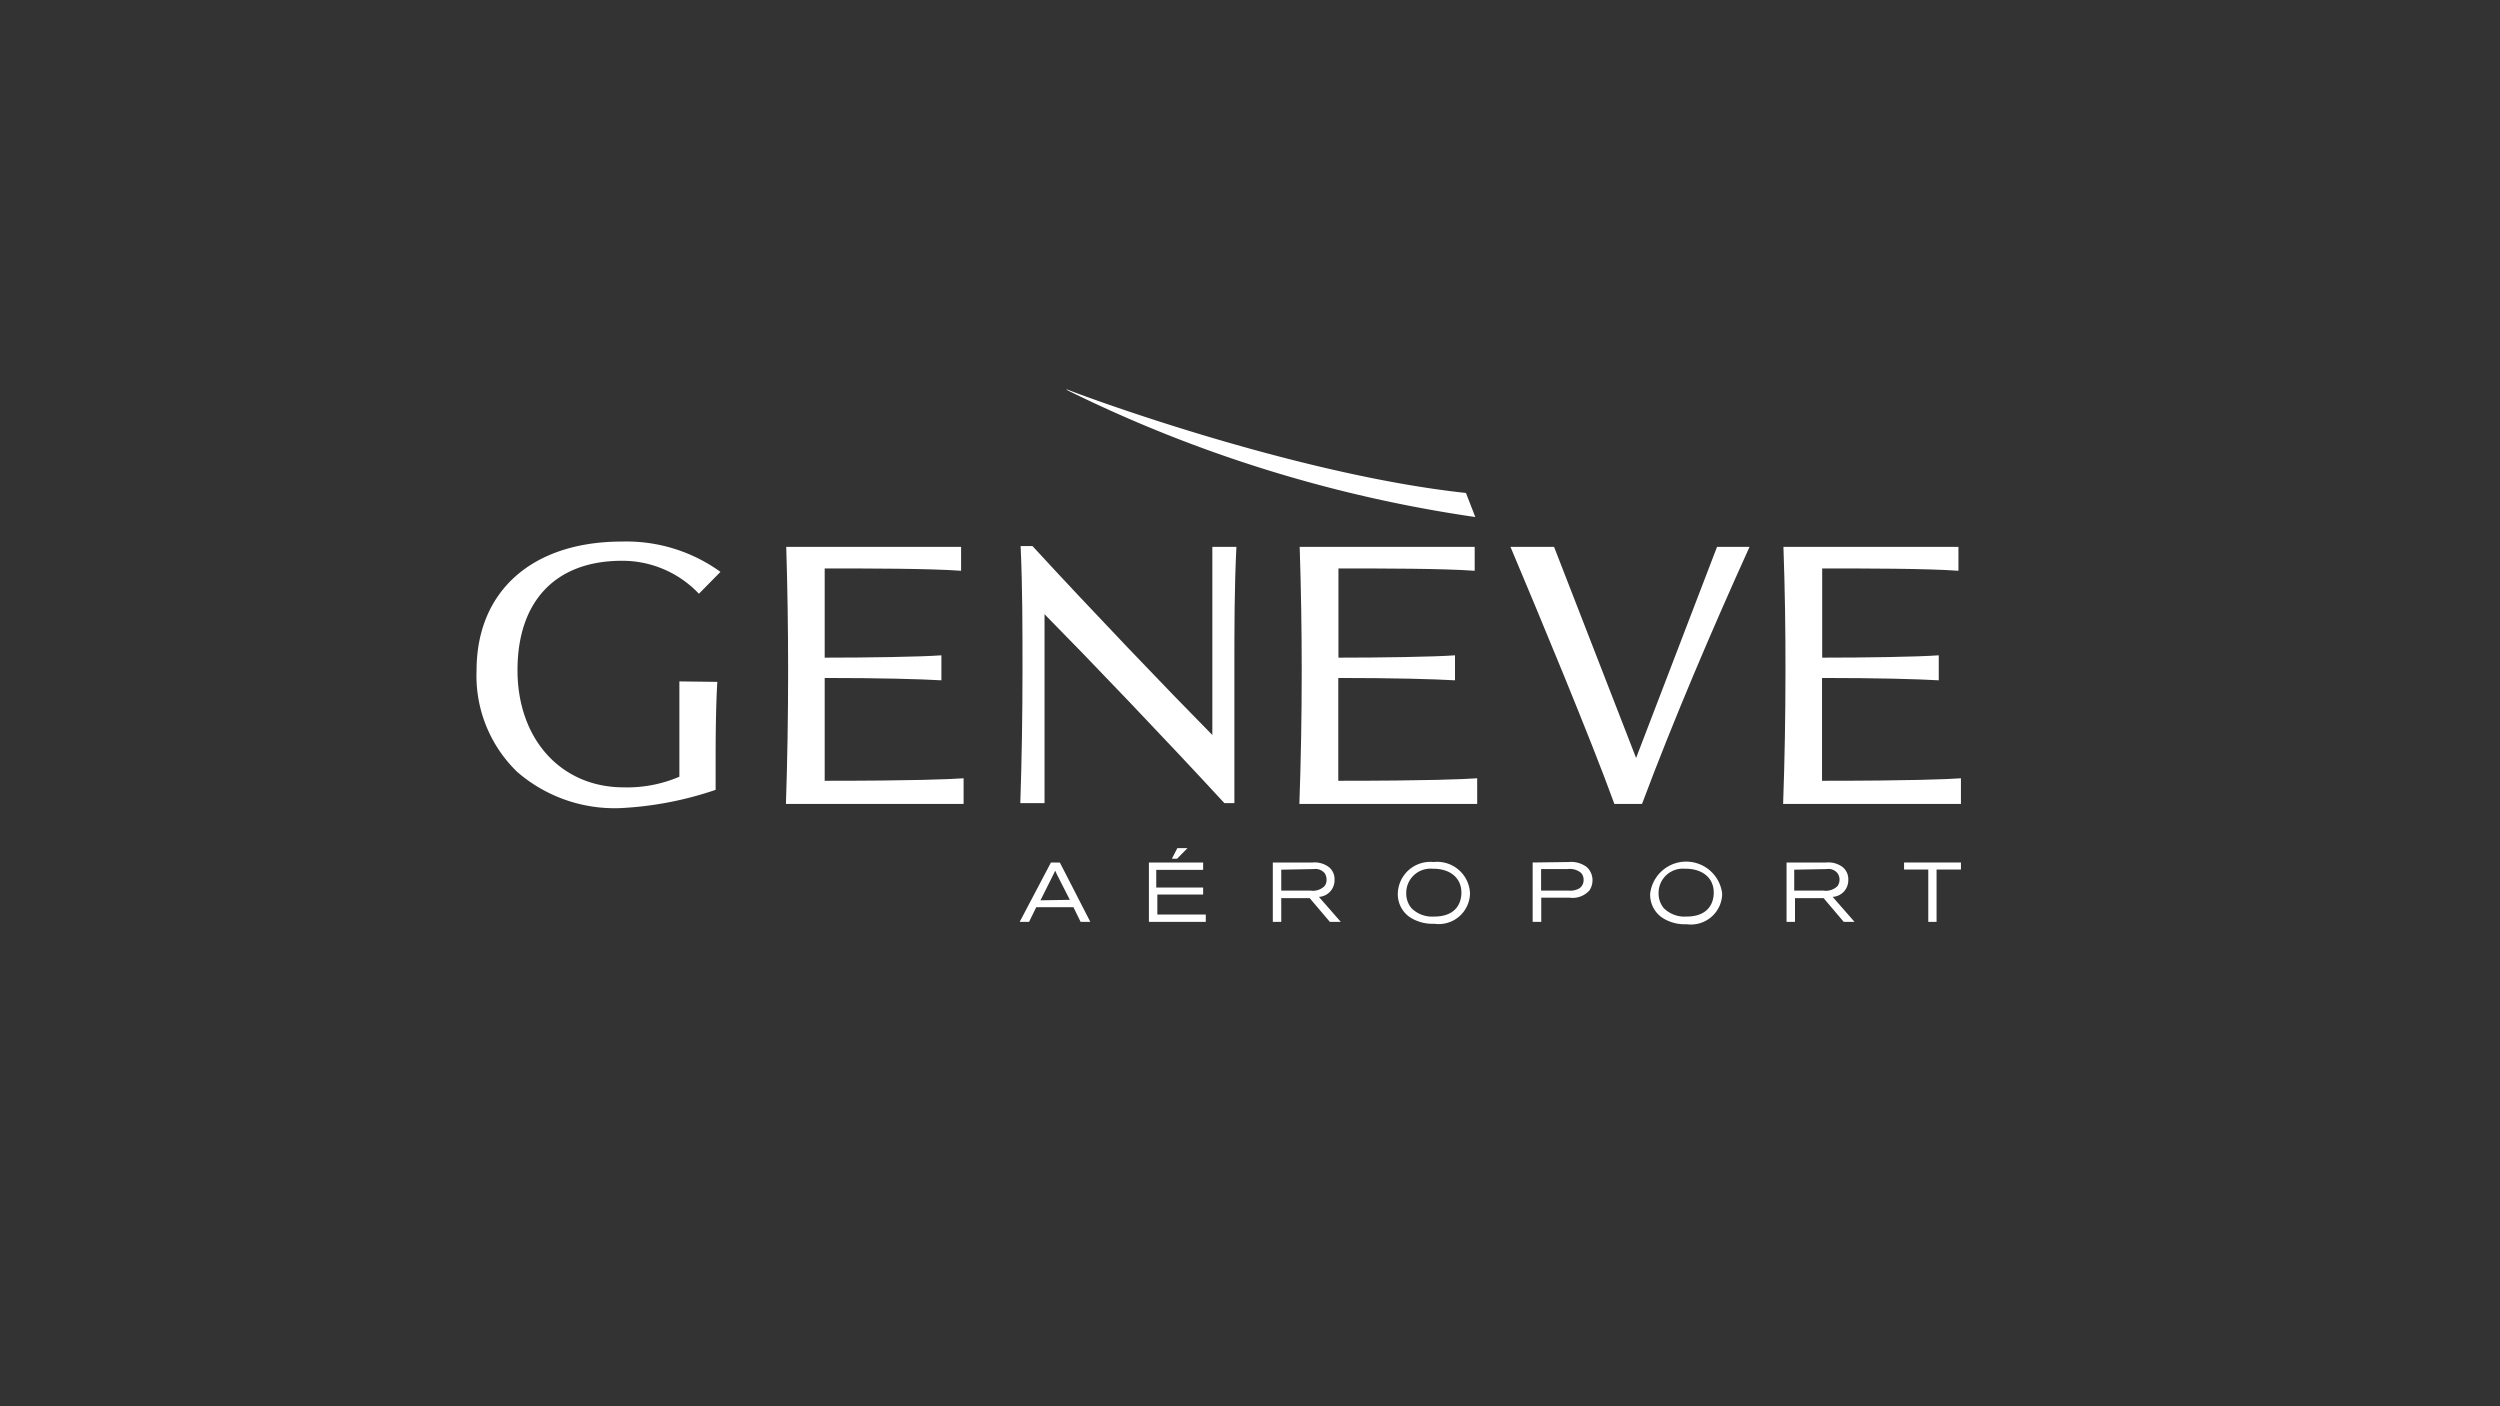 <svg id="Calque_1" data-name="Calque 1" xmlns="http://www.w3.org/2000/svg" viewBox="0 0 160 90"><rect x="0" y="0" width="160" height="90" fill="#333333" stroke="none"/><defs><style>.cls-1{fill:#fff;}</style></defs><g id="g3599"><path id="use3807" class="cls-1" d="M43.48,43.61v6.1a8.46,8.46,0,0,1-3.57.68c-4,0-6.79-3.08-6.79-7.5s2.44-7,6.68-7A6.74,6.74,0,0,1,44.73,38l1.38-1.4a10.28,10.28,0,0,0-6.31-1.94c-5.74,0-9.3,3.17-9.3,8.25a8.55,8.55,0,0,0,2.61,6.5,9.52,9.52,0,0,0,6.57,2.31,22.18,22.18,0,0,0,6.12-1.17c0-.31,0-1.71,0-2,0-3,.08-4.49.11-4.91Z"/><path id="use3809" class="cls-1" d="M112,35h-2.11l-5.18,13.51L99.46,35H96.67c1.78,4.22,5.13,12.26,6.65,16.45h1.77c2-5.34,4.46-11.11,6.88-16.45"/><path id="use3811" class="cls-1" d="M79.13,35C79,37.59,79,40.23,79,42.89V51.4h-.64c-3.77-4.09-8.74-9.29-11.51-12.09V51.4H65.3q.14-4.23.14-8.51c0-2.66,0-5.3-.12-7.94h.76c3.77,4.1,8.74,9.29,11.51,12.09V35h1.54Z"/><path id="use3813" class="cls-1" d="M61.67,49.81c-.83.06-3.19.16-8.89.16l0-6.58c3.49,0,6.12.07,7.47.15v-1.6c-1.33.1-4.84.15-7.47.15l0-5.71c2.65,0,6.73,0,8.73.15V35H50.32q.12,4,.12,7.94,0,4.28-.14,8.51H61.67V49.81Z"/><path id="use3815" class="cls-1" d="M94.54,49.81c-.83.06-3.2.16-8.89.16l0-6.58c3.49,0,6.12.07,7.47.15v-1.6c-1.32.1-4.83.15-7.46.15l0-5.71c2.64,0,6.73,0,8.72.15V35H83.18q.13,4,.13,7.94,0,4.28-.15,8.51H94.54V49.81Z"/><path id="use3817" class="cls-1" d="M125.5,49.81c-.83.06-3.2.16-8.89.16l0-6.58c3.49,0,6.12.07,7.47.15v-1.6c-1.32.1-4.83.15-7.46.15l0-5.71c2.64,0,6.73,0,8.72.15V35H114.14q.14,4,.13,7.94,0,4.28-.15,8.51H125.5V49.81Z"/><path id="use3819" class="cls-1" d="M75.34,54.28H76l-.67.68H75l.35-.68Zm-1.81.92H77v.47h-3V56.8H77v.45H74.07v1.28h3.1V59H73.53V55.2Z"/><path id="use3821" class="cls-1" d="M82,55.66V57h1.88a1.06,1.06,0,0,0,.89-.29.64.64,0,0,0,.13-.41.77.77,0,0,0-.11-.4.76.76,0,0,0-.7-.28Zm-.53-.46H84a1.52,1.52,0,0,1,1.07.31,1,1,0,0,1,.34.81,1.06,1.06,0,0,1-1,1.08L85.81,59h-.7l-1.29-1.52H82V59h-.54V55.2Z"/><path id="use3823" class="cls-1" d="M90,57.12a1.48,1.48,0,0,0,.33,1,1.88,1.88,0,0,0,1.46.54c1.4,0,1.74-.88,1.74-1.53,0-1-.8-1.55-1.84-1.53A1.55,1.55,0,0,0,90,57.12m4.08,0a2,2,0,0,1-2.29,2,2.66,2.66,0,0,1-1.56-.42,1.78,1.78,0,0,1-.77-1.53,2.08,2.08,0,0,1,2.29-2,2.1,2.1,0,0,1,2.33,2"/><path id="use3825" class="cls-1" d="M100.39,57a1.18,1.18,0,0,0,.68-.14.63.63,0,0,0,.28-.55.61.61,0,0,0-.18-.46,1.12,1.12,0,0,0-.84-.23h-1.7V57Zm0-1.83a1.67,1.67,0,0,1,1.16.32,1.13,1.13,0,0,1,.37.84,1.14,1.14,0,0,1-.2.66,1.44,1.44,0,0,1-1.28.46H98.64V59h-.55V55.2Z"/><path id="use3827" class="cls-1" d="M106.15,57.12a1.48,1.48,0,0,0,.33,1,1.88,1.88,0,0,0,1.46.54c1.4,0,1.74-.88,1.74-1.53,0-1-.8-1.55-1.84-1.53a1.55,1.55,0,0,0-1.69,1.55m4.07,0a2,2,0,0,1-2.28,2,2.62,2.62,0,0,1-1.56-.42,1.78,1.78,0,0,1-.77-1.53,2.32,2.32,0,0,1,4.61,0"/><path id="use3829" class="cls-1" d="M114.83,55.66V57h1.88a1.06,1.06,0,0,0,.89-.29.71.71,0,0,0,.13-.41.7.7,0,0,0-.12-.4.73.73,0,0,0-.69-.28Zm-.53-.46h2.58a1.52,1.52,0,0,1,1.07.31,1,1,0,0,1,.34.81,1.06,1.06,0,0,1-1,1.08l1.4,1.6H118l-1.29-1.52h-1.83V59h-.54V55.2Z"/><path id="use3831" class="cls-1" d="M121.86,55.2h3.64v.45h-1.56V59h-.53V55.65h-1.55Z"/><path id="use3833" class="cls-1" d="M66.59,57.62,67.4,56c.06-.13.08-.15.13-.28l.13.28.81,1.59Zm1.24-2.42h-.57l-2,3.8h.6l.46-.94H68.7l.46.94h.62Z"/><path id="use3835" class="cls-1" d="M68.23,24.9l.11.09a87.24,87.24,0,0,0,26.08,8.1h0l-.6-1.54c-10.56-1.14-23.74-5.91-25.59-6.65Z"/></g></svg>